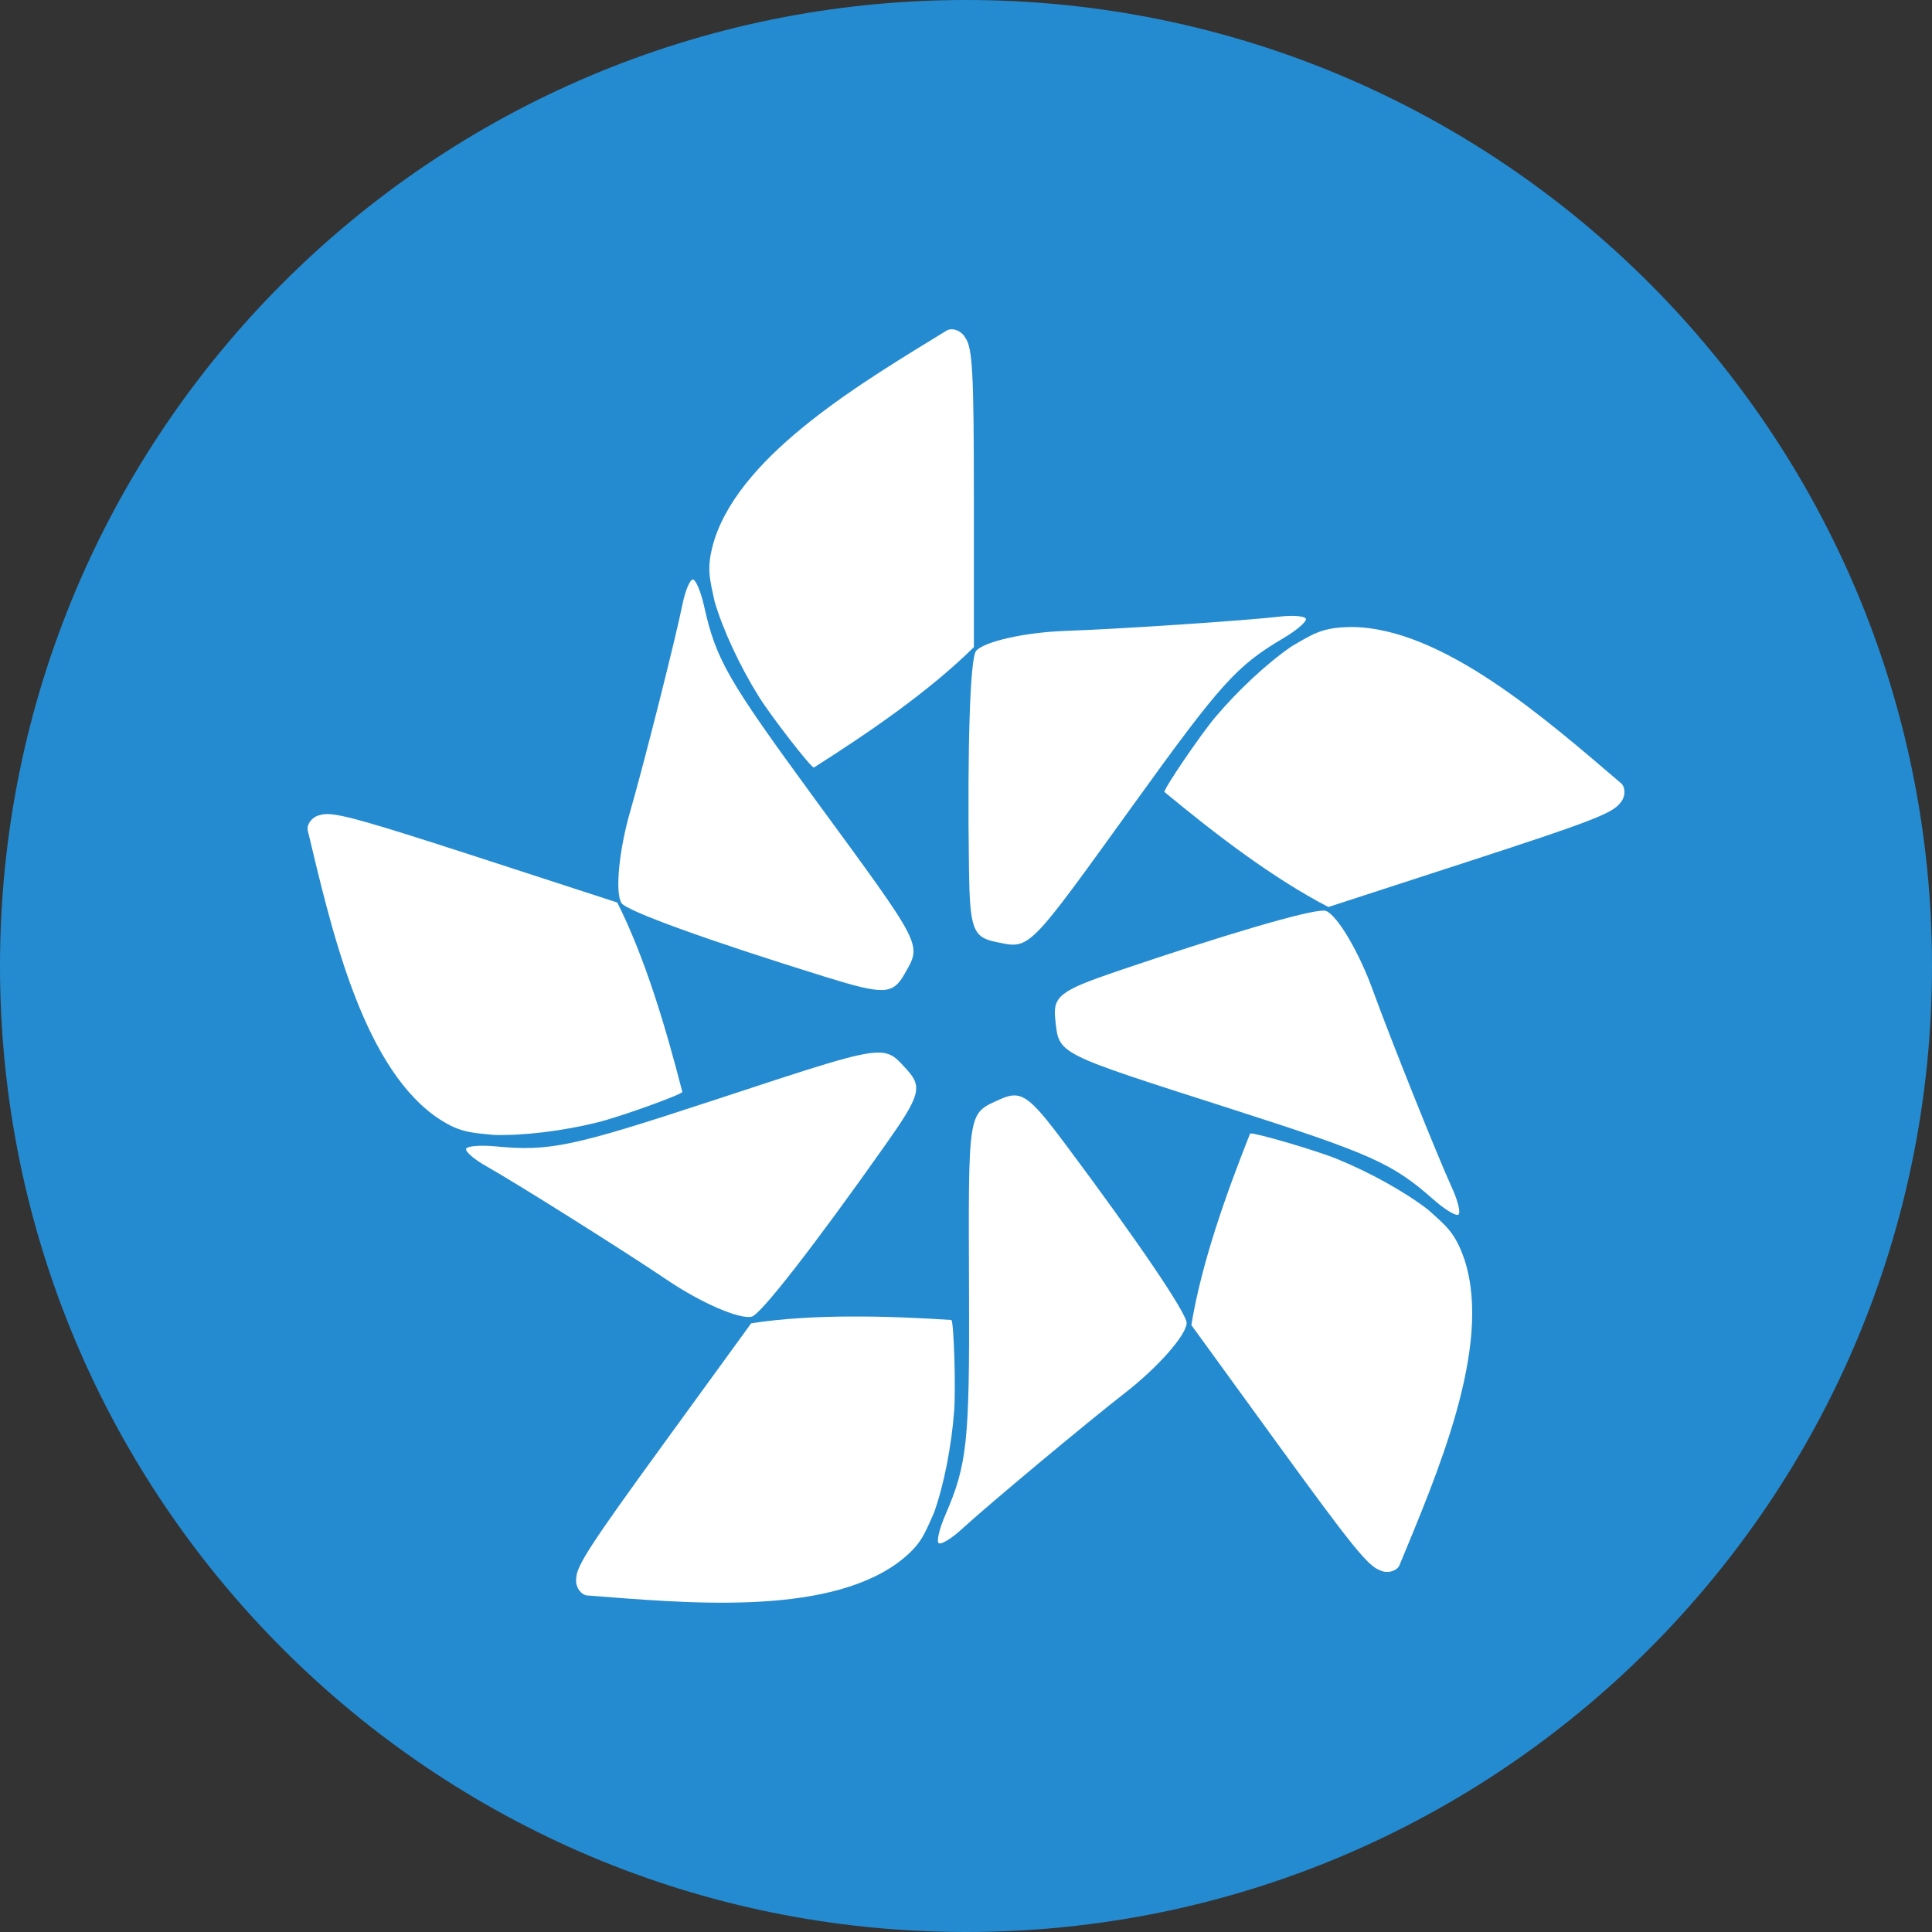 <svg width="28" height="28" viewBox="0 0 28 28" fill="none" xmlns="http://www.w3.org/2000/svg">
<rect x="0" y="0" width="28" height="28" fill="#333333" stroke="none"/>
<g clip-path="url(#clip0_10344_25363)">
<g clip-path="url(#clip1_10344_25363)">
<path d="M28 14C28 21.732 21.732 28 14 28C6.268 28 0 21.732 0 14C0 6.268 6.268 0 14 0C21.732 0 28 6.268 28 14Z" fill="#248BD1"/>
<path d="M13.795 4.772C13.77 4.772 13.746 4.777 13.724 4.788C12.524 5.525 10.773 6.552 10.358 7.809C10.228 8.225 10.285 8.379 10.356 8.715C10.473 9.118 10.719 9.648 10.992 10.087C11.168 10.372 11.751 11.124 11.795 11.124C12.601 10.612 13.465 10.02 14.114 9.379V7.226C14.114 5.405 14.095 5.045 13.991 4.896C13.952 4.822 13.869 4.774 13.795 4.772ZM10.041 8.399C9.999 8.399 9.932 8.559 9.892 8.754C9.79 9.259 9.336 11.057 9.134 11.757C8.97 12.324 8.912 12.934 9.007 13.088C9.078 13.202 10.271 13.633 11.979 14.163C12.808 14.419 12.939 14.414 13.106 14.121C13.361 13.674 13.4 13.752 11.804 11.572C10.545 9.852 10.378 9.561 10.206 8.792C10.158 8.575 10.083 8.398 10.041 8.399ZM18.746 8.926C18.686 8.925 18.616 8.928 18.542 8.937C18.03 8.996 16.18 9.119 15.452 9.143C14.861 9.163 14.263 9.296 14.146 9.434C14.06 9.536 14.018 10.805 14.043 12.593C14.055 13.46 14.1 13.583 14.431 13.651C14.934 13.755 14.873 13.817 16.452 11.626C17.699 9.896 17.924 9.648 18.603 9.247C18.794 9.134 18.94 9.008 18.926 8.968C18.917 8.943 18.846 8.928 18.746 8.926ZM19.584 9.087C19.149 9.092 19.02 9.194 18.723 9.365C18.375 9.602 17.947 9.998 17.613 10.394C17.397 10.65 16.863 11.436 16.876 11.478C17.612 12.087 18.442 12.725 19.252 13.145L21.3 12.479C23.032 11.916 23.368 11.787 23.477 11.642C23.536 11.582 23.556 11.489 23.534 11.417C23.527 11.393 23.515 11.372 23.498 11.355C22.426 10.442 20.908 9.093 19.584 9.087ZM4.743 11.798C4.703 11.798 4.672 11.803 4.644 11.811C4.561 11.825 4.49 11.889 4.466 11.96C4.458 11.983 4.455 12.008 4.459 12.031C4.789 13.401 5.225 15.384 6.292 16.167C6.647 16.419 6.812 16.412 7.153 16.448C7.573 16.462 8.152 16.392 8.654 16.268C8.98 16.188 9.875 15.867 9.889 15.825C9.651 14.9 9.355 13.895 8.946 13.08L6.898 12.414C5.436 11.94 4.96 11.799 4.743 11.798ZM19.181 13.197C18.939 13.196 17.768 13.54 16.181 14.079C15.36 14.359 15.257 14.44 15.294 14.775C15.351 15.287 15.274 15.247 17.846 16.072C19.876 16.723 20.182 16.861 20.772 17.382C20.939 17.53 21.103 17.629 21.137 17.603C21.171 17.578 21.131 17.409 21.049 17.228C20.834 16.76 20.145 15.038 19.897 14.353C19.696 13.798 19.385 13.271 19.218 13.202C19.21 13.199 19.198 13.197 19.181 13.197ZM12.729 15.255C12.43 15.254 11.842 15.453 10.318 15.954C8.293 16.62 7.965 16.689 7.18 16.614C6.958 16.593 6.767 16.609 6.755 16.65C6.743 16.691 6.874 16.804 7.047 16.901C7.496 17.154 9.065 18.142 9.668 18.55C10.157 18.881 10.719 19.125 10.895 19.082C11.025 19.051 11.804 18.049 12.835 16.588C13.336 15.879 13.371 15.753 13.144 15.503C13.003 15.349 12.934 15.255 12.729 15.255ZM14.692 15.876C14.63 15.877 14.566 15.899 14.489 15.934C14.021 16.146 14.034 16.06 14.044 18.761C14.052 20.893 14.016 21.227 13.703 21.95C13.614 22.154 13.57 22.341 13.605 22.365C13.64 22.389 13.788 22.299 13.935 22.165C14.314 21.816 15.738 20.628 16.312 20.181C16.779 19.818 17.184 19.359 17.198 19.179C17.208 19.046 16.496 17.995 15.425 16.562C15.035 16.041 14.876 15.87 14.692 15.876ZM18.123 16.427C18.12 16.428 18.118 16.428 18.117 16.429C17.765 17.317 17.414 18.304 17.266 19.204L18.531 20.946C19.602 22.42 19.829 22.699 20.001 22.758C20.076 22.796 20.171 22.786 20.232 22.743C20.252 22.729 20.269 22.711 20.28 22.69C20.817 21.387 21.631 19.527 21.228 18.266C21.088 17.853 20.951 17.762 20.697 17.532C20.364 17.275 19.855 16.991 19.376 16.796C19.075 16.673 18.209 16.42 18.123 16.427ZM12.318 19.08C11.825 19.082 11.338 19.109 10.887 19.178L9.621 20.92C8.55 22.393 8.354 22.696 8.351 22.877C8.339 22.96 8.377 23.047 8.437 23.092C8.457 23.107 8.479 23.118 8.503 23.122C9.908 23.23 11.928 23.429 13.002 22.656C13.352 22.396 13.396 22.237 13.536 21.924C13.679 21.528 13.791 20.956 13.829 20.44C13.853 20.106 13.824 19.155 13.788 19.13C13.311 19.099 12.812 19.077 12.318 19.08Z" fill="white"/>
</g>
</g>
<defs>
<clipPath id="clip0_10344_25363">
<rect width="28" height="28" fill="white"/>
</clipPath>
<clipPath id="clip1_10344_25363">
<rect width="28" height="28" fill="white"/>
</clipPath>
</defs>
</svg>
